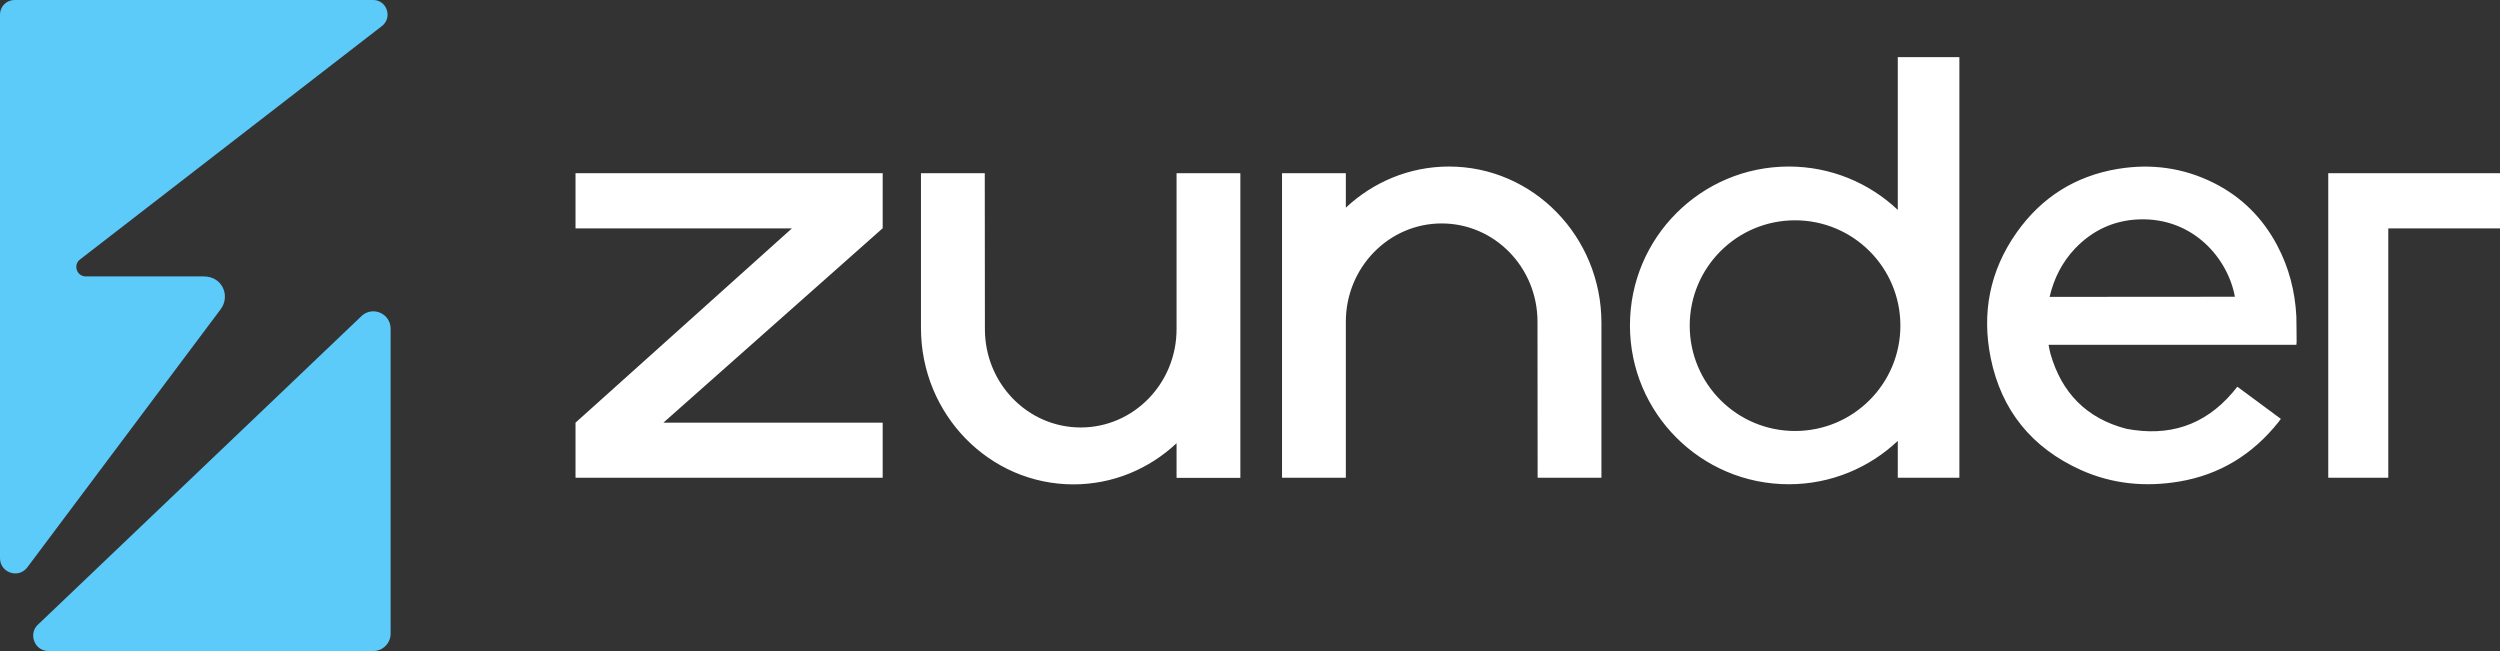 <?xml version="1.0" encoding="UTF-8"?>
<!-- Generator: Adobe Illustrator 26.1.0, SVG Export Plug-In . SVG Version: 6.00 Build 0)  -->
<svg xmlns="http://www.w3.org/2000/svg" xmlns:xlink="http://www.w3.org/1999/xlink" version="1.1" id="Capa_1" x="0px" y="0px" viewBox="0 0 1920 500" style="enable-background:new 0 0 1920 500;" xml:space="preserve">
<rect x="0" y="0" width="1920" height="500" fill="#333333" stroke="none"/>
<style type="text/css">
	.st0{fill:#5CCBF9;}
	.st1{fill:#FFFFFF;}
</style>
<g>
	<path class="st0" d="M21,435.7c-6.7,9-21,4.2-21-7v-209l0,0V11.1C0,5,5,0,11.1,0h275.5c10.3,0,15,13,7.1,19.7L61.8,199   c-5.9,4-3.1,13.3,4.1,13.3h90.7c14.3,0,20.5,15.1,12.8,25.3L21,435.7 M278.2,242.2l-248.5,237c-8.4,7-3.4,20.8,7.5,20.8h249.5   c7.3,0,13.3-6,13.3-13.4V252.5C300,241.1,286.9,235,278.2,242.2"></path>
	<path class="st1" d="M1574.1,228c3.3-14.2,9.6-26.6,19.5-37.1c13.3-13.9,29.6-21.6,48.8-22.4c41.7-1.7,68.6,29.8,74,59.4   L1574.1,228L1574.1,228z M1748.8,188.3c-11.2-21.1-27.4-37.2-48.8-47.9c-23.3-11.6-47.9-14.9-73.4-10.7   c-32.7,5.4-58.8,21.9-77.9,49c-20.5,29.1-26.9,61.6-19.8,96.4c8.2,40.2,31.7,68.9,69.1,85.8c24.2,10.9,49.7,13.3,75.8,8.9   c31.2-5.3,56.4-20.9,76.1-45.7c0.6-0.7,1.1-1.5,1.8-2.4c-11.3-8.3-22.3-16.5-33.4-24.7c-1.3,1.6-2.5,3.1-3.7,4.5   c-21.7,25.4-49.1,34-81.6,27.8c-30.6-8-49.7-27.6-58.3-57.8c-0.6-2.1-0.9-4.3-1.4-6.7h190.3c0.1-0.9,0.2-1.5,0.2-2   c-0.1-6.6,0-13.2-0.2-19.9C1762.6,223.7,1757.9,205.4,1748.8,188.3 M1788.1,132.9v234h46.1V175.4h85.8V133h-131.9V132.9z    M756.3,133h-49v118.9l0,0l0,0c0,66.3,52.4,120.1,117.1,120.1c30.5,0,58.3-12,79.2-31.6V367h49V133h-49v119.8   c0,41.7-33,75.5-73.6,75.5c-40.7,0-73.6-33.8-73.6-75.5c0-0.3,0-0.6,0-0.9L756.3,133L756.3,133z M442,366.9h235.9v-42.3H509.5   l168.4-149.3V133H442v42.4h166.2l0,0l0,0L442,324.6V366.9z M1180.9,366.9h49V248l0,0l0,0c0-66.3-52.4-120.1-117.1-120.1   c-30.5,0-58.3,12-79.2,31.6V133h-49v233.9h49V247.1c0-41.7,33-75.5,73.6-75.5c40.7,0,73.6,33.8,73.6,75.5c0,0.3,0,0.6,0,0.9   L1180.9,366.9L1180.9,366.9z M1457.5,43.9v117.3c-21.8-20.6-51.3-33.3-83.7-33.3c-67.4,0-122,54.6-122,122s54.6,122,122,122   c32.4,0,61.9-12.7,83.7-33.3v28.3h47.3v-323L1457.5,43.9L1457.5,43.9z M1378.6,331c-44.7,0-80.9-36.2-80.9-80.9   s36.2-80.9,80.9-80.9s80.9,36.2,80.9,80.9S1423.3,331,1378.6,331z"></path>
</g>
</svg>
